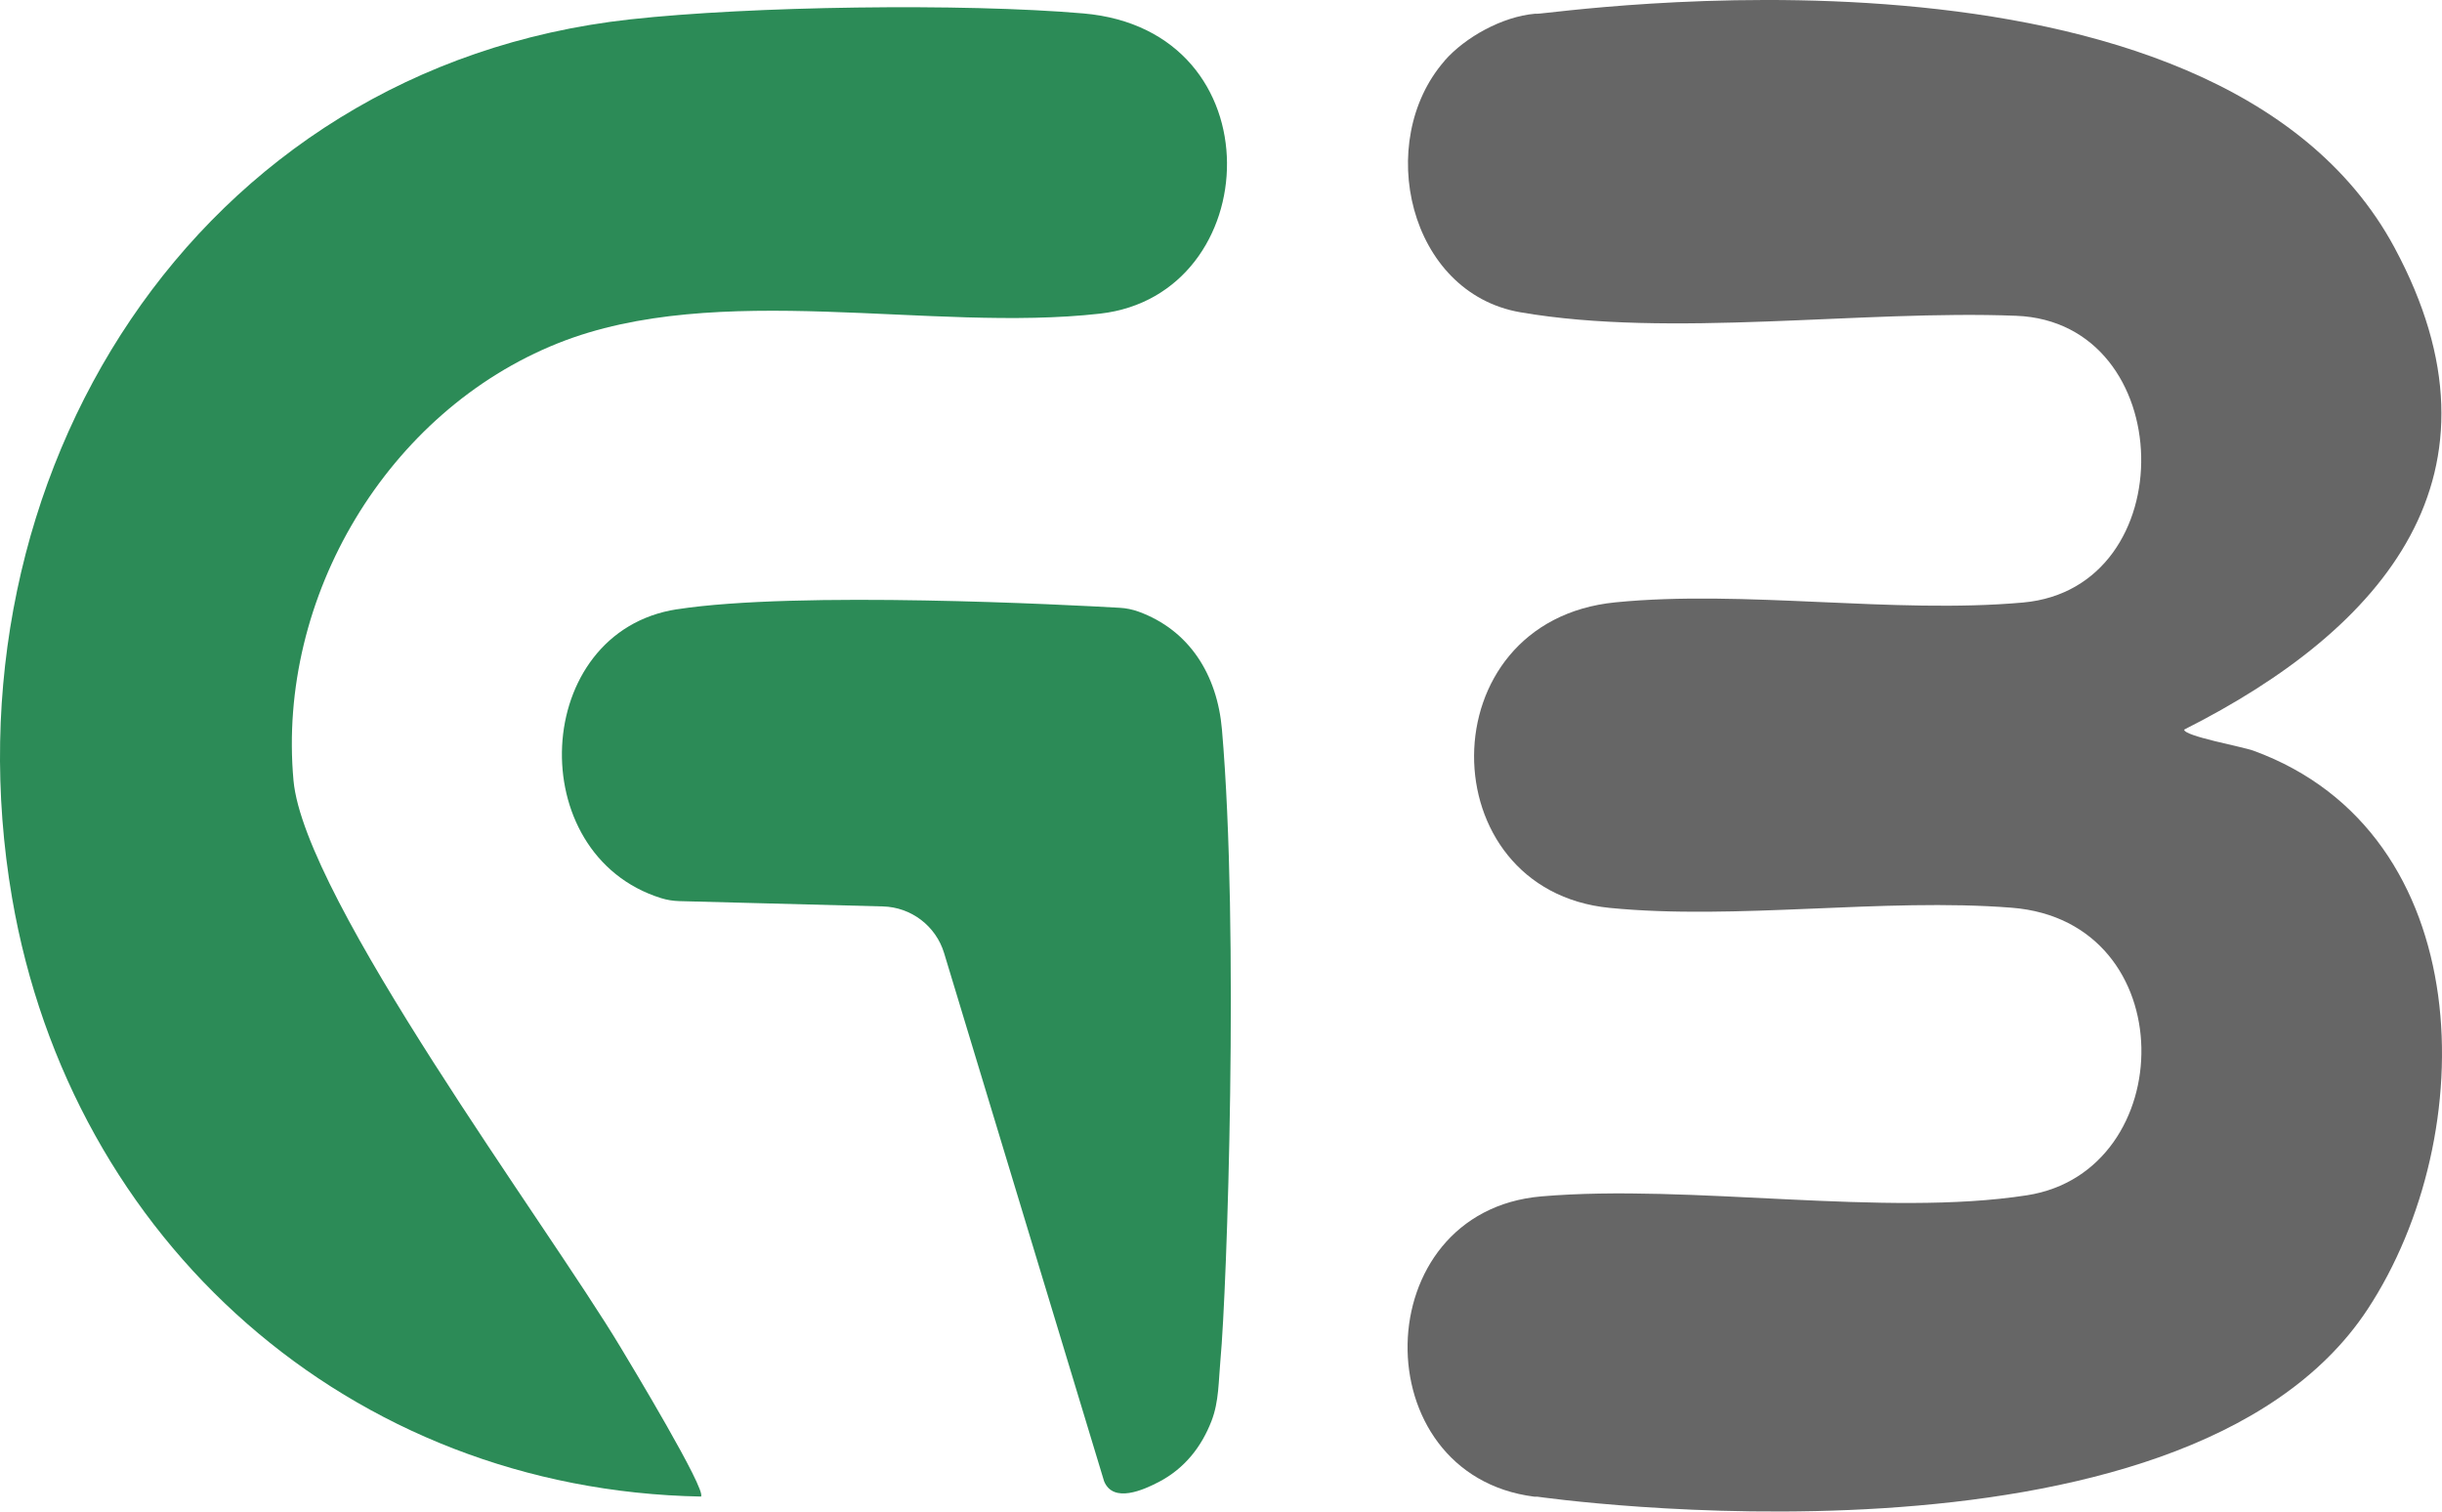 <?xml version="1.0" encoding="UTF-8"?>
<svg id="Calque_2" data-name="Calque 2" xmlns="http://www.w3.org/2000/svg" viewBox="0 0 431.41 267.05">
  <defs>
    <style>
      .cls-1 {
        fill: #2c8b57;
      }

      .cls-2 {
        fill: #666;
      }
    </style>
  </defs>
  <g id="Calque_1-2" data-name="Calque 1">
    <g>
      <path class="cls-2" d="M255.18,10.75c3.68-4.21,10.26-7.82,15.97-8.32.13-.01.27-.01.4,0,2.06.14,119.68-17.72,151.46,41.3,21.55,40.03-1.73,67.33-37.15,85.17-.04,1.16,10.27,3,12.25,3.73,39.85,14.55,40.42,67.87,20.15,98.69-32.6,49.57-146.7,33.1-146.7,33.1-.17.02-.35.01-.52,0-30.35-3.86-29.73-50.39,1.27-53.05,26.39-2.26,60.64,3.71,85.8-.2,27-4.21,27.75-48.4-2.72-50.8-22.7-1.78-48.58,2.24-71.03.03-31.9-3.15-32.29-50.68,1-53.98,22.75-2.26,49.17,2.08,72.03.03,28.52-2.55,27.55-49.53-1.21-50.66-27.28-1.07-61.04,3.97-87.59-.62-19.79-3.42-25.81-30.21-13.39-44.42Z"/>
      <path class="cls-1" d="M123.83,264.4c-62.04-1.15-111.29-45.1-121.7-105.78C-10.55,84.63,34.32,11.9,111.35,3.42c21.28-2.34,58.74-2.88,80.02-1.05,34.44,2.96,32.29,49.72,2.97,53.04-29.84,3.38-67.55-6.05-95.77,5.23-30.15,12.05-49.66,44.83-46.72,77.25,1.9,20.95,44.75,78.41,57.81,100.19,1.52,2.53,15.29,25.32,14.17,26.32Z"/>
      <path class="cls-1" d="M119.57,107.65c21.39-3.31,69.28-.78,78.24-.27,1.12.06,2.24.29,3.3.67,9.02,3.27,13.93,11.18,14.76,20.82,3.07,35.47.89,98.93-.26,111.35-.34,3.67-.25,7.39-1.58,10.82-1.74,4.5-4.68,8.35-9.29,10.77-2.7,1.41-8.07,3.84-9.69-.12l-28.26-93.3c-1.45-4.79-5.81-8.12-10.82-8.25l-35.98-.94c-1.08-.03-2.15-.2-3.18-.52-24.66-7.68-22.94-47.06,2.77-51.04Z"/>
    </g>
  </g>
</svg>